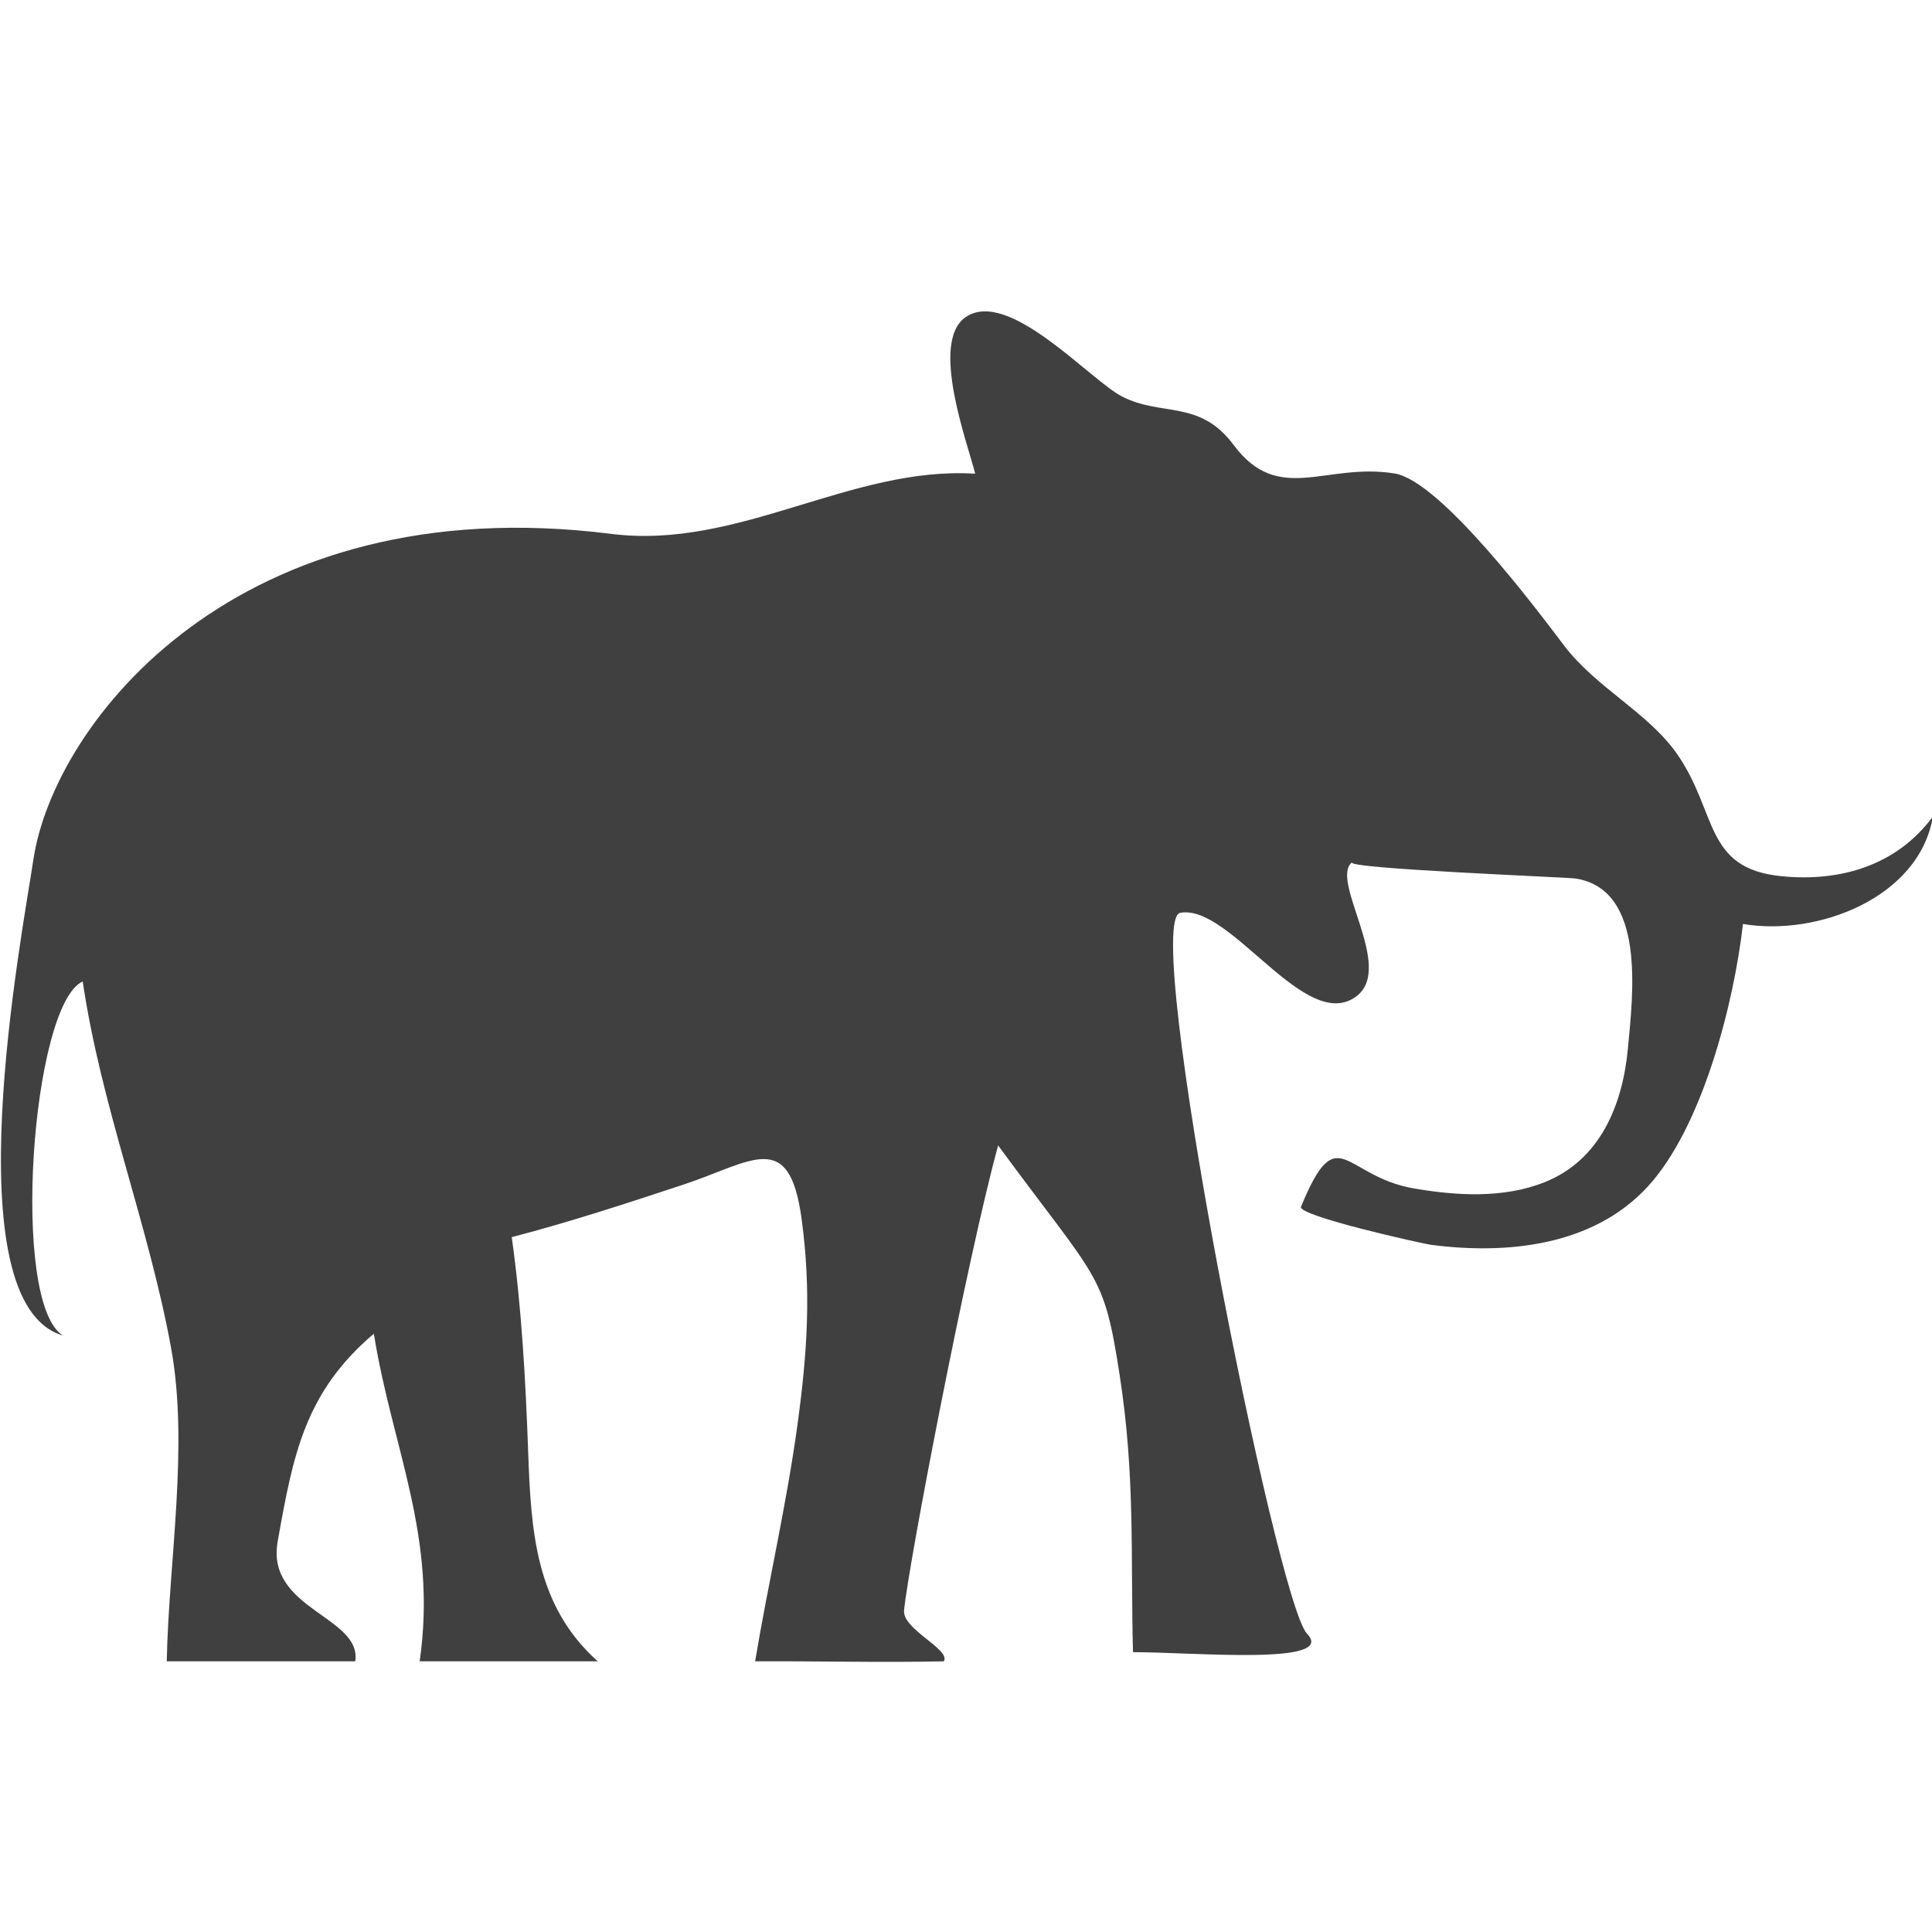 <?xml version="1.0" ?><!DOCTYPE svg  PUBLIC '-//W3C//DTD SVG 1.1//EN'  'http://www.w3.org/Graphics/SVG/1.1/DTD/svg11.dtd'><svg enable-background="new 0 0 32 32" height="32px" id="Layer_1" version="1.1" viewBox="0 0 32 32" width="32px" xml:space="preserve" xmlns="http://www.w3.org/2000/svg" xmlns:xlink="http://www.w3.org/1999/xlink"><path d="M32.015,13.524c-0.598,0.81-1.528,1.085-2.506,0.989c-1.287-0.126-1.057-1.049-1.726-2.017  c-0.479-0.693-1.342-1.098-1.88-1.808c-0.459-0.606-2.045-2.724-2.805-2.846c-1.144-0.185-1.919,0.53-2.665-0.472  c-0.564-0.757-1.189-0.465-1.847-0.802c-0.531-0.272-1.877-1.798-2.588-1.318c-0.605,0.409,0.029,2.089,0.154,2.596  c-2.059-0.129-3.915,1.263-6.026,0.997c-6.195-0.782-9.234,3.128-9.573,5.395c-0.188,1.256-1.358,7.345,0.491,7.883  c-0.878-0.531-0.524-5.481,0.326-5.865c0.306,2.075,1.089,4.022,1.463,6.065c0.298,1.632-0.039,3.539-0.071,5.196  c1.041,0,2.082,0,3.122,0c0.114-0.742-1.485-0.86-1.285-1.984c0.255-1.433,0.447-2.469,1.593-3.443  c0.306,1.907,1.057,3.353,0.759,5.427c0.983,0,1.967,0,2.95,0c-1.04-0.929-1.106-2.176-1.153-3.473  c-0.043-1.188-0.107-2.375-0.272-3.553c0.957-0.249,1.899-0.558,2.837-0.868c1.146-0.379,1.758-0.941,1.963,0.558  c0.164,1.202,0.096,2.222-0.067,3.414c-0.183,1.339-0.48,2.596-0.702,3.922c1.041-0.006,2.083,0.022,3.125,0  c0.124-0.194-0.687-0.53-0.658-0.842c0.068-0.73,1.033-5.779,1.558-7.703c1.667,2.269,1.748,2.085,2.014,3.81  c0.26,1.684,0.178,2.981,0.22,4.583c1.016,0,3.395,0.225,2.881-0.308c-0.504-0.522-2.757-11.816-2.098-11.938  c0.835-0.154,2.081,2.025,2.922,1.379c0.63-0.483-0.456-1.922-0.076-2.216c-0.136,0.105,3.571,0.248,3.702,0.269  c1.169,0.185,0.949,1.92,0.867,2.808c-0.086,0.934-0.455,1.857-1.388,2.225c-0.679,0.268-1.454,0.221-2.158,0.1  c-1.17-0.201-1.259-1.177-1.869,0.303c-0.063,0.152,2.028,0.615,2.152,0.631c1.254,0.164,2.682,0.022,3.588-0.961  c0.907-0.984,1.43-3.036,1.58-4.353C30.106,15.513,31.79,14.869,32.015,13.524z" fill="#404041"/></svg>